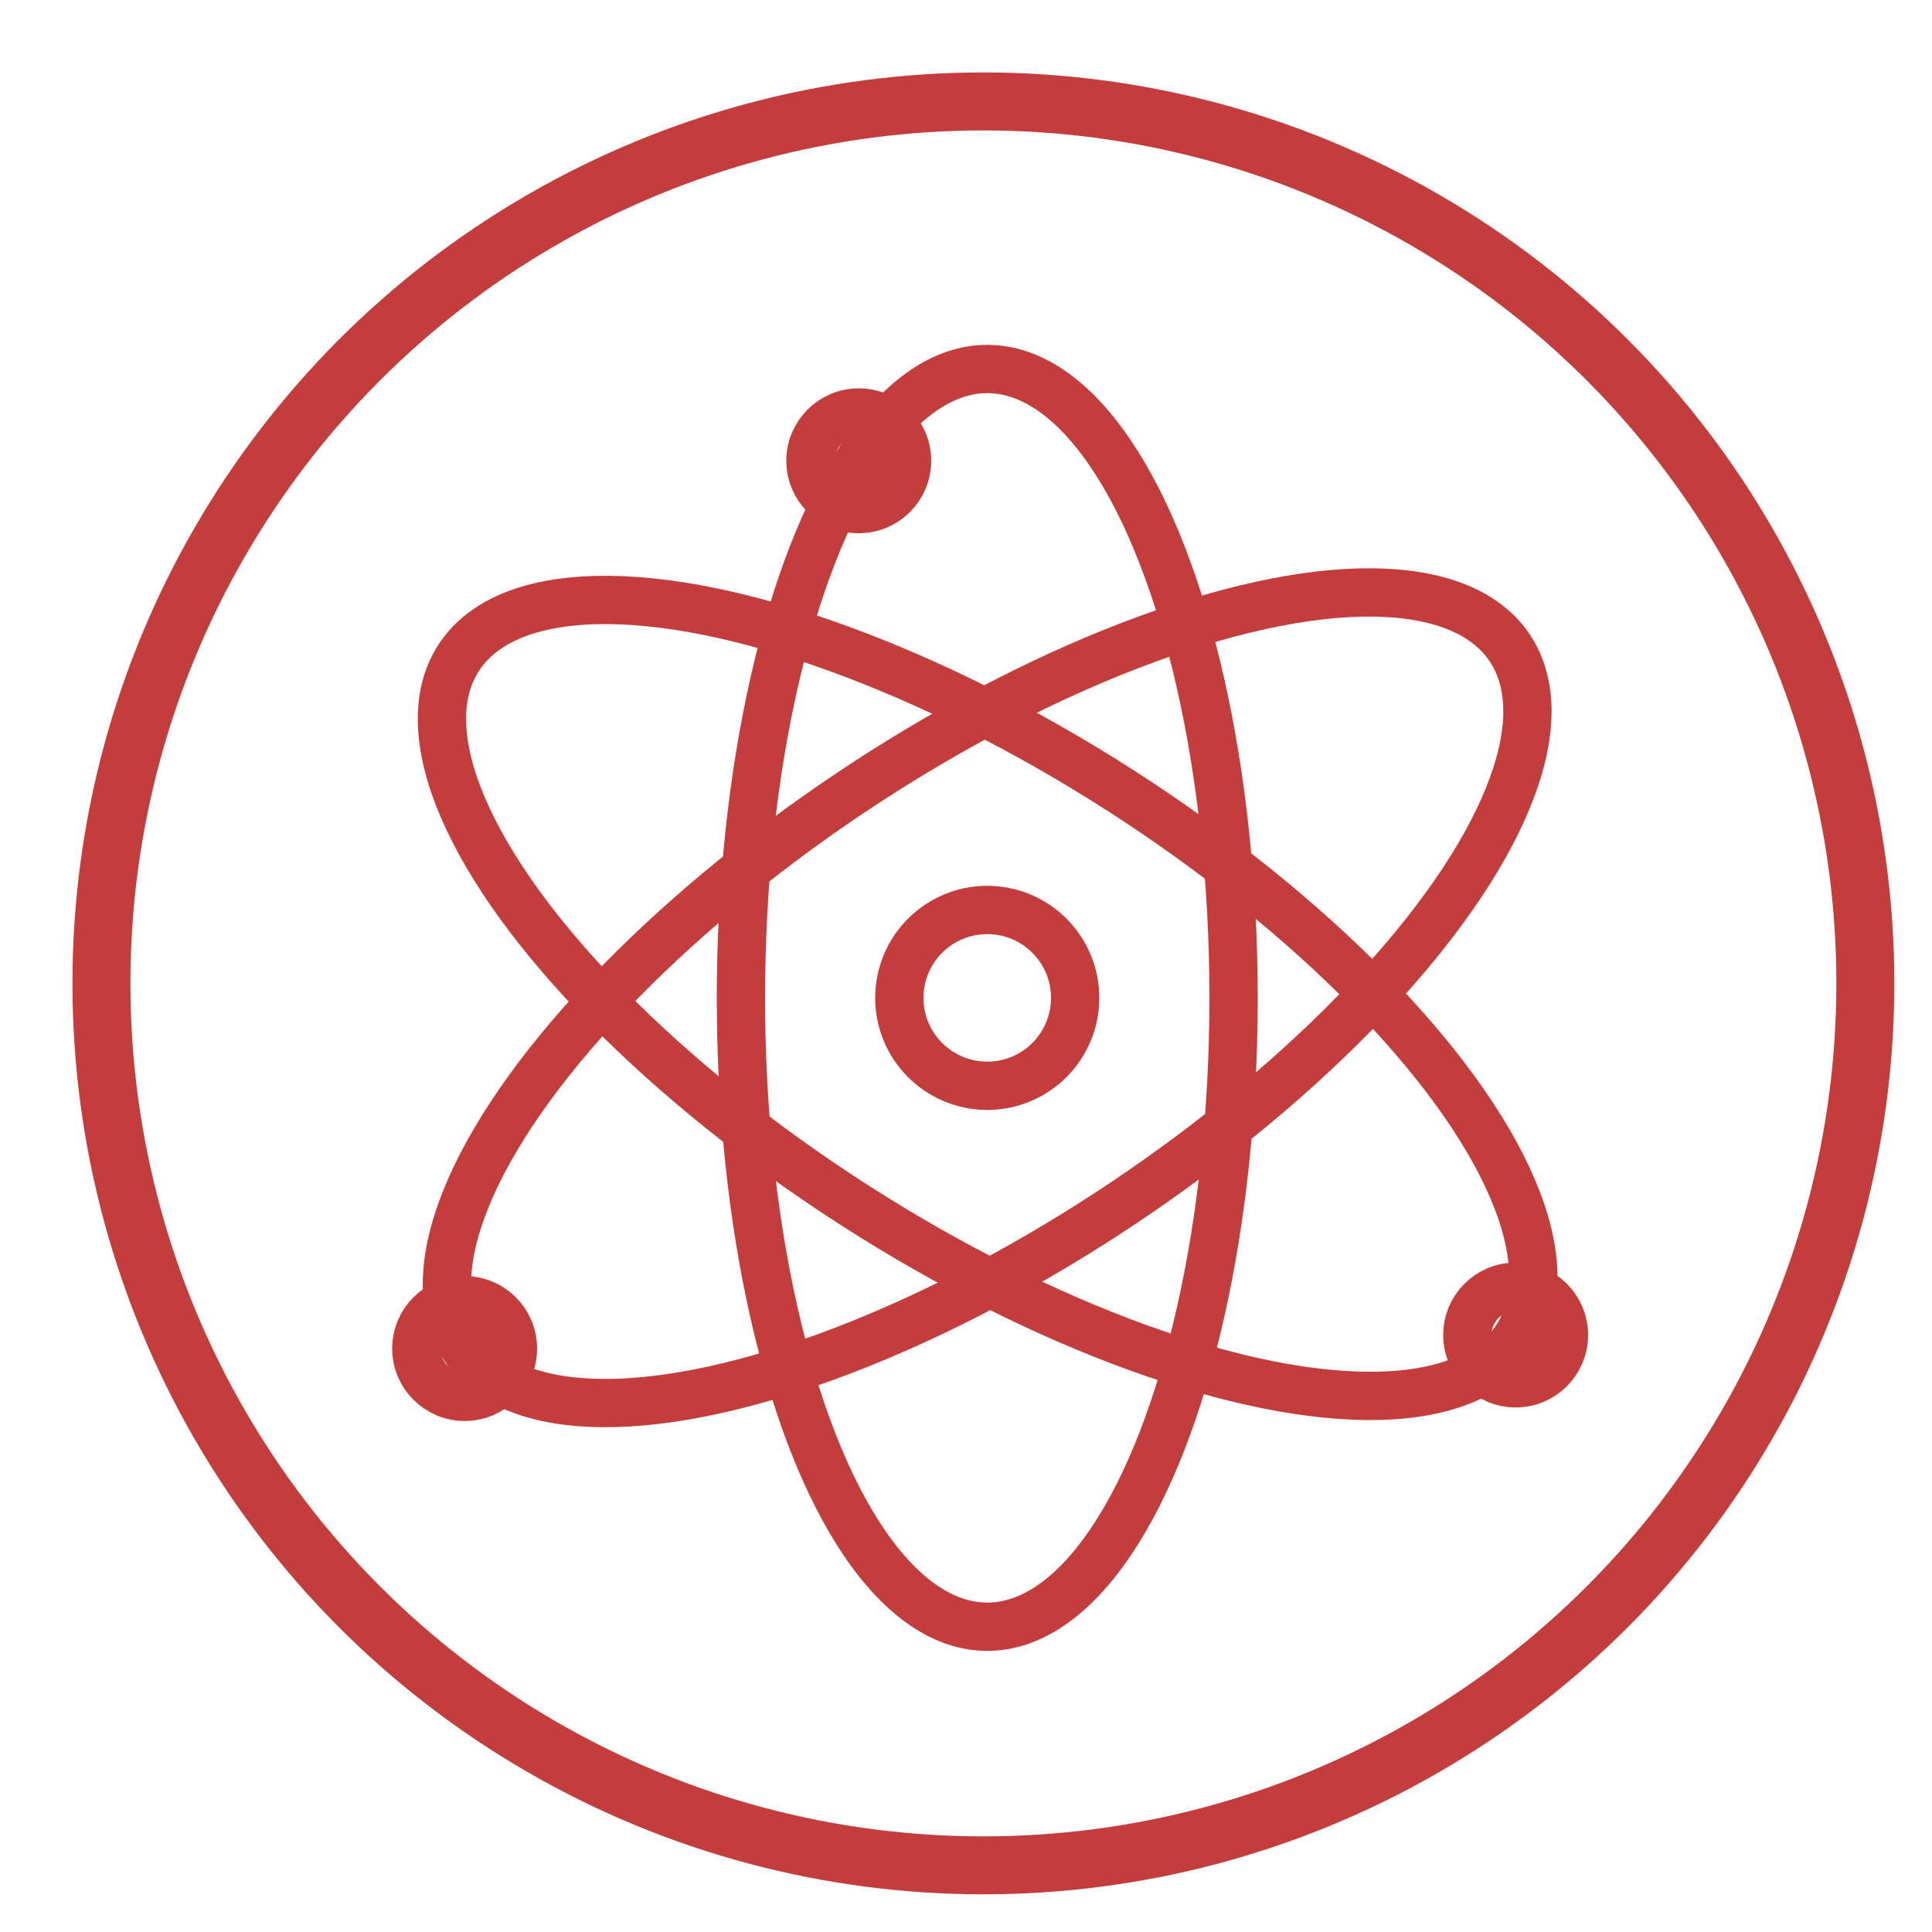 <?xml version="1.0" encoding="UTF-8"?>
<svg xmlns="http://www.w3.org/2000/svg" xmlns:xlink="http://www.w3.org/1999/xlink" id="Layer_1" data-name="Layer 1" version="1.1" viewBox="0 0 200 200">
  <defs>
    <style>
      .cls-1 {
        clip-path: url(#clippath);
      }

      .cls-2, .cls-3, .cls-4, .cls-5 {
        fill: none;
      }

      .cls-2, .cls-6 {
        stroke-width: 0px;
      }

      .cls-3 {
        stroke-width: 5px;
      }

      .cls-3, .cls-4, .cls-5 {
        stroke-linecap: round;
        stroke-linejoin: round;
      }

      .cls-3, .cls-5 {
        stroke: #c33d3d;
      }

      .cls-4 {
        stroke: #0c0c0c;
      }

      .cls-4, .cls-5 {
        stroke-width: 6px;
      }

      .cls-6 {
        fill: #000;
      }

      .cls-7 {
        display: none;
      }
    </style>
    <clipPath id="clippath">
      <circle class="cls-2" cx="101.8" cy="101.8" r="77.3"></circle>
    </clipPath>
  </defs>
  <g id="border">
    <circle class="cls-5" cx="101.8" cy="101.8" r="91.3"></circle>
  </g>
  <g id="sanitary_waste_and_vent_systems" data-name="sanitary waste and vent systems" class="cls-7">
    <g id="ventilation_grille" data-name="ventilation grille">
      <path class="cls-4" d="M54,57.3v85.4c0,1.8,1.4,3.2,3.2,3.2h85.4c1.8,0,3.2-1.4,3.2-3.2V57.3c0-1.8-1.4-3.2-3.2-3.2H57.3c-1.8,0-3.3,1.4-3.3,3.2Z"></path>
      <g>
        <rect class="cls-4" x="68.1" y="68.1" width="63.7" height="63.7"></rect>
        <line class="cls-4" x1="68.1" y1="119.1" x2="131.9" y2="119.1"></line>
        <line class="cls-4" x1="68.1" y1="106.4" x2="131.9" y2="106.4"></line>
        <line class="cls-4" x1="68.1" y1="93.6" x2="131.9" y2="93.6"></line>
        <line class="cls-4" x1="68.1" y1="80.9" x2="131.9" y2="80.9"></line>
      </g>
    </g>
  </g>
  <g id="Radiant_Systems" data-name="Radiant Systems" class="cls-7">
    <g id="heating">
      <path class="cls-4" d="M49.5,135.7c10.6,0,19.1-8.6,19.1-19.1s-5.4-15.7-13-18.3l-.6-.2c-6.2-2.3-10.5-7.3-10.5-14.7,0-10.6,8.6-19.1,19.1-19.1"></path>
      <path class="cls-4" d="M78.4,135.7c10.6,0,19.1-8.6,19.1-19.1s-5.4-15.7-13-18.3l-.5-.2c-6.2-2.3-10.5-7.3-10.5-14.7,0-10.6,8.6-19.1,19.1-19.1"></path>
      <path class="cls-4" d="M107.3,135.7c10.6,0,19.1-8.6,19.1-19.1s-5.4-15.7-13-18.3l-.6-.2c-6.2-2.3-10.5-7.3-10.5-14.7,0-10.6,8.6-19.1,19.1-19.1"></path>
      <path class="cls-4" d="M136.2,135.7c10.6,0,19.1-8.6,19.1-19.1s-5.4-15.7-13-18.3l-.6-.2c-6.2-2.3-10.5-7.3-10.5-14.7,0-10.6,8.6-19.1,19.1-19.1"></path>
    </g>
  </g>
  <g id="Natural_Gas_LP_Gas_Fuel_Oil" data-name="Natural Gas LP Gas Fuel Oil" class="cls-7">
    <g id="gas_fuel" data-name="gas fuel">
      <path class="cls-4" d="M145.4,118.1c0,27-20.3,39.3-45.4,39.3s-45.4-17.7-45.4-46c0-49.4,65.2-82.4,53.2-63.2-26.4,42,37.6,36,37.6,69.9Z"></path>
      <path class="cls-4" d="M118.5,120.6c7.3,6.2,8.9,26.4-13.5,28.7-14.1,1.4-26.5-7.1-30-23-6.1-27.7,23.7-53.7,19.8-41.6-8.4,26.6,11.6,25.7,23.7,35.9Z"></path>
    </g>
  </g>
  <g id="Steams" class="cls-7">
    <g>
      <g id="wind_energy" data-name="wind energy">
        <path class="cls-4" d="M98.2,155.5v-77.8c0-8.2,6.6-14.8,14.8-14.8s14.8,6.6,14.8,14.8-6.6,14.8-14.8,14.8"></path>
        <path class="cls-4" d="M85.8,155.5V62.4c0-9.9-8-17.9-17.9-17.9s-17.9,8-17.9,17.9,8,17.9,17.9,17.9,6.1-.8,8.7-2.3"></path>
        <path class="cls-4" d="M73.6,155.5v-49c0-7.3-5.9-13.3-13.3-13.3s-13.3,5.9-13.3,13.3,5.9,13.3,13.3,13.3"></path>
      </g>
      <path class="cls-6" d="M138,108.4v16.2h16.4v11.2h-16.4v16.2h-10.9v-16.2h-16.3v-11.2h16.3v-16.2h10.9M138,102.4h-10.9c-3.3,0-6,2.7-6,6v10.2h-10.3c-3.3,0-6,2.7-6,6v11.2c0,3.3,2.7,6,6,6h10.3v10.2c0,3.3,2.7,6,6,6h10.9c3.3,0,6-2.7,6-6v-10.2h10.4c3.3,0,6-2.7,6-6v-11.2c0-3.3-2.7-6-6-6h-10.4v-10.2c0-3.3-2.7-6-6-6h0Z"></path>
    </g>
  </g>
  <g id="Domestic_water" data-name="Domestic water" class="cls-7">
    <g>
      <g id="waterproof">
        <path class="cls-4" d="M122.5,85c0,14-9.9,25.4-22.2,25.4s-22.2-11.3-22.2-25.4,15.7-32.7,20.7-39c.8-1,2.2-1,3,0,5,6.3,20.7,27.2,20.7,39Z"></path>
        <path class="cls-4" d="M102.4,99.1c-8,.4-14.8-5.8-14.2-16.2"></path>
      </g>
      <g>
        <path class="cls-4" d="M153.8,152.6H46.2c-1.5,0-2.6-1.2-2.6-2.6v-80.2c0-.9.5-1.7,1.2-2.2l51.1-32.7c2.6-1.7,5.9-1.7,8.5,0l50.9,32.7c.8.5,1.2,1.3,1.2,2.2v80.2c0,1.5-1.2,2.6-2.7,2.6Z"></path>
        <path class="cls-4" d="M89.1,121.3h22v31.4h-22.3s.7-32.2.3-31.4Z"></path>
      </g>
    </g>
  </g>
  <g id="process_piping" data-name="process piping" class="cls-7">
    <g id="air_duct" data-name="air duct">
      <path class="cls-4" d="M96.5,136.6h-38.6v-26.8c0-29.4,23.9-53.3,53.3-53.3h24v38.6h-24c-8.1,0-14.6,6.6-14.6,14.6v26.9h0Z"></path>
      <line class="cls-4" x1="119.2" y1="56.5" x2="119.2" y2="95.2"></line>
      <line class="cls-4" x1="96.5" y1="120.9" x2="57.9" y2="120.9"></line>
      <path class="cls-4" d="M144.7,99.9h-7.5c-1.1,0-2.1-.9-2.1-2.1v-44c0-1.1.9-2.1,2.1-2.1h7.5c1.1,0,2.1.9,2.1,2.1v44c0,1.2-1,2.1-2.1,2.1Z"></path>
      <path class="cls-4" d="M53.2,146.2v-7.5c0-1.1.9-2.1,2.1-2.1h44c1.1,0,2.1.9,2.1,2.1v7.5c0,1.1-.9,2.1-2.1,2.1h-44c-1.1-.1-2.1-1-2.1-2.1Z"></path>
      <line class="cls-4" x1="70.4" y1="75.6" x2="99.9" y2="100.4"></line>
      <line class="cls-4" x1="59.1" y1="98.5" x2="96.6" y2="108.3"></line>
      <line class="cls-4" x1="95.1" y1="59" x2="106.6" y2="95.9"></line>
    </g>
  </g>
  <g id="Process_Piping" data-name="Process Piping" class="cls-7">
    <g class="cls-1">
      <g id="pipe">
        <path class="cls-4" d="M114,94.6v10.7c0,3,2.4,5.5,5.4,5.5h7.4"></path>
        <g id="pipe-2">
          <line class="cls-4" x1="72" y1="140.4" x2="126.8" y2="140.4"></line>
          <path class="cls-4" d="M126.8,110.8"></path>
          <g>
            <line class="cls-4" x1="58.6" y1="110.8" x2="17.3" y2="110.8"></line>
            <line class="cls-4" x1="58.6" y1="140.5" x2="29.5" y2="140.5"></line>
            <path class="cls-4" d="M69.3,150.4h-7.9c-1.5,0-2.8-1.2-2.8-2.8v-44.1c0-1.5,1.2-2.8,2.8-2.8h7.9c1.5,0,2.8,1.2,2.8,2.8v44.1c0,1.6-1.3,2.8-2.8,2.8Z"></path>
          </g>
          <g>
            <line class="cls-4" x1="140.2" y1="110.8" x2="182.7" y2="110.8"></line>
            <line class="cls-4" x1="140.2" y1="140.5" x2="178.2" y2="140.5"></line>
            <path class="cls-4" d="M129.6,150.4h7.9c1.5,0,2.8-1.2,2.8-2.8v-44.1c0-1.5-1.2-2.8-2.8-2.8h-7.9c-1.5,0-2.8,1.2-2.8,2.8v44.1c0,1.6,1.2,2.8,2.8,2.8Z"></path>
          </g>
        </g>
        <path class="cls-4" d="M84.6,94.6v10.7c0,3-2.4,5.5-5.4,5.5h-7.2"></path>
        <g>
          <line class="cls-4" x1="114.2" y1="81.2" x2="114.2" y2="17.9"></line>
          <line class="cls-4" x1="84.5" y1="81.2" x2="84.5" y2="17.9"></line>
          <path class="cls-4" d="M74.6,91.8v-7.8c0-1.5,1.2-2.8,2.8-2.8h44.1c1.5,0,2.8,1.2,2.8,2.8v7.9c0,1.5-1.2,2.8-2.8,2.8h-44.2c-1.5,0-2.7-1.3-2.7-2.9Z"></path>
        </g>
      </g>
    </g>
  </g>
  <g>
    <path class="cls-6" d="M2547.9,2184.7c0,0-.1,0-.2,0-.8,0-1.4-.8-1.4-1.6v-75.6c0-.5.2-.9.6-1.2l18.8-14.6c.3-.2.6-.3,1-.3h20v-16.1h-10.6c-.7,0-1.3-.4-1.5-1.1-.2-.6,0-1.3.6-1.8l49.2-36.5c.3-.2.6-.3.9-.3s.6.1.9.3l51.2,36.5c.6.4.8,1.1.6,1.8-.2.7-.8,1.1-1.5,1.1h-12.5v16.1h19.4c.3,0,.7.1,1,.3l18.8,14.6c.4.3.6.7.6,1.2h0c0,0,0,0,0,0v75.6c0,.9-.7,1.6-1.6,1.6h-154.3ZM2662.4,2155.4c.9,0,1.6.7,1.6,1.6v24.6h36.6v-72.5h-36.6v20.3c0,.9-.7,1.6-1.6,1.6s-1.6-.7-1.6-1.6v-40.9h-21l-.5.5c-3.5,4-8.7,6.4-14,6.4h0c-5.3,0-10.6-2.4-14.1-6.4l-.5-.5h-21v93.1h27.4v-21.7c0-.9.7-1.6,1.6-1.6h15c.9,0,1.6.7,1.6,1.6v21.7h25.5v-24.6c0-.9.7-1.6,1.6-1.6ZM2620.4,2181.6h11.8v-20.1h-11.8v20.1ZM2549.4,2181.6h37.2v-72.5h-37.2v72.5ZM2664,2106h33.6l-14.8-11.5h-18.8v11.5ZM2552.4,2106h34.2v-11.5h-19.5l-14.8,11.5ZM2625.3,2061.3c-8.4,0-15.5,7.1-15.5,15.5s7.1,15.5,15.5,15.5,7.5-1.4,10.3-3.9c3.3-2.9,5.2-7.2,5.2-11.6,0-8.4-7.1-15.5-15.5-15.5ZM2644,2076.8c0,2.2-.4,4.4-1.1,6.4l-.8,2.1h18.8v-10h-16.9v1.6ZM2589.8,2085.3h18.8l-.8-2.1c-.7-2-1.1-4.2-1.1-6.4v-1.6h-16.9v10ZM2625.3,2058.1c8,0,15.3,5.3,17.7,12.9l.3,1.1h28.2l-46.3-33-44.5,33h26.4l.3-1.1c2.4-7.6,9.7-12.9,17.7-12.9Z"></path>
    <path class="cls-6" d="M2682.3,2138.2c-4.5,0-8.2-3.7-8.2-8.2s3.7-8.2,8.2-8.2,8.2,3.7,8.2,8.2-3.7,8.2-8.2,8.2ZM2682.3,2125c-2.8,0-5,2.3-5,5s2.3,5,5,5,5-2.3,5-5-2.3-5-5-5Z"></path>
    <path class="cls-6" d="M2682.3,2165.2c-4.5,0-8.2-3.7-8.2-8.2s3.7-8.2,8.2-8.2,8.2,3.7,8.2,8.2-3.7,8.2-8.2,8.2ZM2682.3,2152c-2.8,0-5,2.3-5,5s2.3,5,5,5,5-2.3,5-5-2.3-5-5-5Z"></path>
    <path class="cls-6" d="M2568,2138.2c-4.5,0-8.2-3.7-8.2-8.2s3.7-8.2,8.2-8.2,8.2,3.7,8.2,8.2-3.7,8.2-8.2,8.2ZM2568,2125c-2.8,0-5,2.3-5,5s2.3,5,5,5,5-2.3,5-5-2.3-5-5-5Z"></path>
    <path class="cls-6" d="M2568,2165.2c-4.5,0-8.2-3.7-8.2-8.2s3.7-8.2,8.2-8.2,8.2,3.7,8.2,8.2-3.7,8.2-8.2,8.2ZM2568,2152c-2.8,0-5,2.3-5,5s2.3,5,5,5,5-2.3,5-5-2.3-5-5-5Z"></path>
    <path class="cls-6" d="M2609.6,2145c-.9,0-1.6-.7-1.6-1.6v-19.1c0-9.8,7.9-17.7,17.7-17.7h.5c9.8,0,17.7,7.9,17.7,17.7v19.1c0,.9-.7,1.6-1.6,1.6h-32.8ZM2627.6,2141.8h13.3v-13.5h-13.3v13.5ZM2611.1,2141.8h13.3v-13.5h-13.3v13.5ZM2627.6,2125.2h13.3v-1.7c-.4-6.5-5.1-12-11.4-13.4l-1.9-.4v15.5ZM2622.5,2110.1c-6.3,1.4-11,6.9-11.3,13.4v1.7c0,0,13.3,0,13.3,0v-15.5l-1.9.4Z"></path>
    <path class="cls-6" d="M2622.2,2081.5c-.4,0-.8-.2-1.1-.5-.6-.6-.6-1.6,0-2.2l2.6-2.6v-6.6c0-.9.7-1.6,1.6-1.6s1.6.7,1.6,1.6v7.2c0,.4-.2.8-.5,1.1l-3.1,3.1c-.3.3-.7.5-1.1.5Z"></path>
    <path class="cls-6" d="M2662.5,2144.6c-.5,0-1-.3-1.3-.7-.2-.3-.4-.7-.3-1.3.2-.6.7-1.1,1.4-1.1,0,0,0,0,.1,0,.6,0,1.2.4,1.5,1,.3.7,0,1.6-.6,1.9-.2.1-.5.2-.7.2h0Z"></path>
  </g>
  <g>
    <ellipse class="cls-3" cx="102.2" cy="103.3" rx="25.5" ry="65.1"></ellipse>
    <ellipse class="cls-3" cx="102.2" cy="103.3" rx="25.5" ry="65.1" transform="translate(-39.9 133.5) rotate(-57.3)"></ellipse>
    <ellipse class="cls-3" cx="102.2" cy="103.3" rx="65.1" ry="25.5" transform="translate(-40.2 74.3) rotate(-33.8)"></ellipse>
    <circle class="cls-3" cx="102.2" cy="103.3" r="9.1"></circle>
  </g>
  <circle class="cls-3" cx="88.9" cy="47.7" r="5"></circle>
  <circle class="cls-3" cx="156.9" cy="138.2" r="5"></circle>
  <circle class="cls-3" cx="48.1" cy="139.6" r="5"></circle>
</svg>
